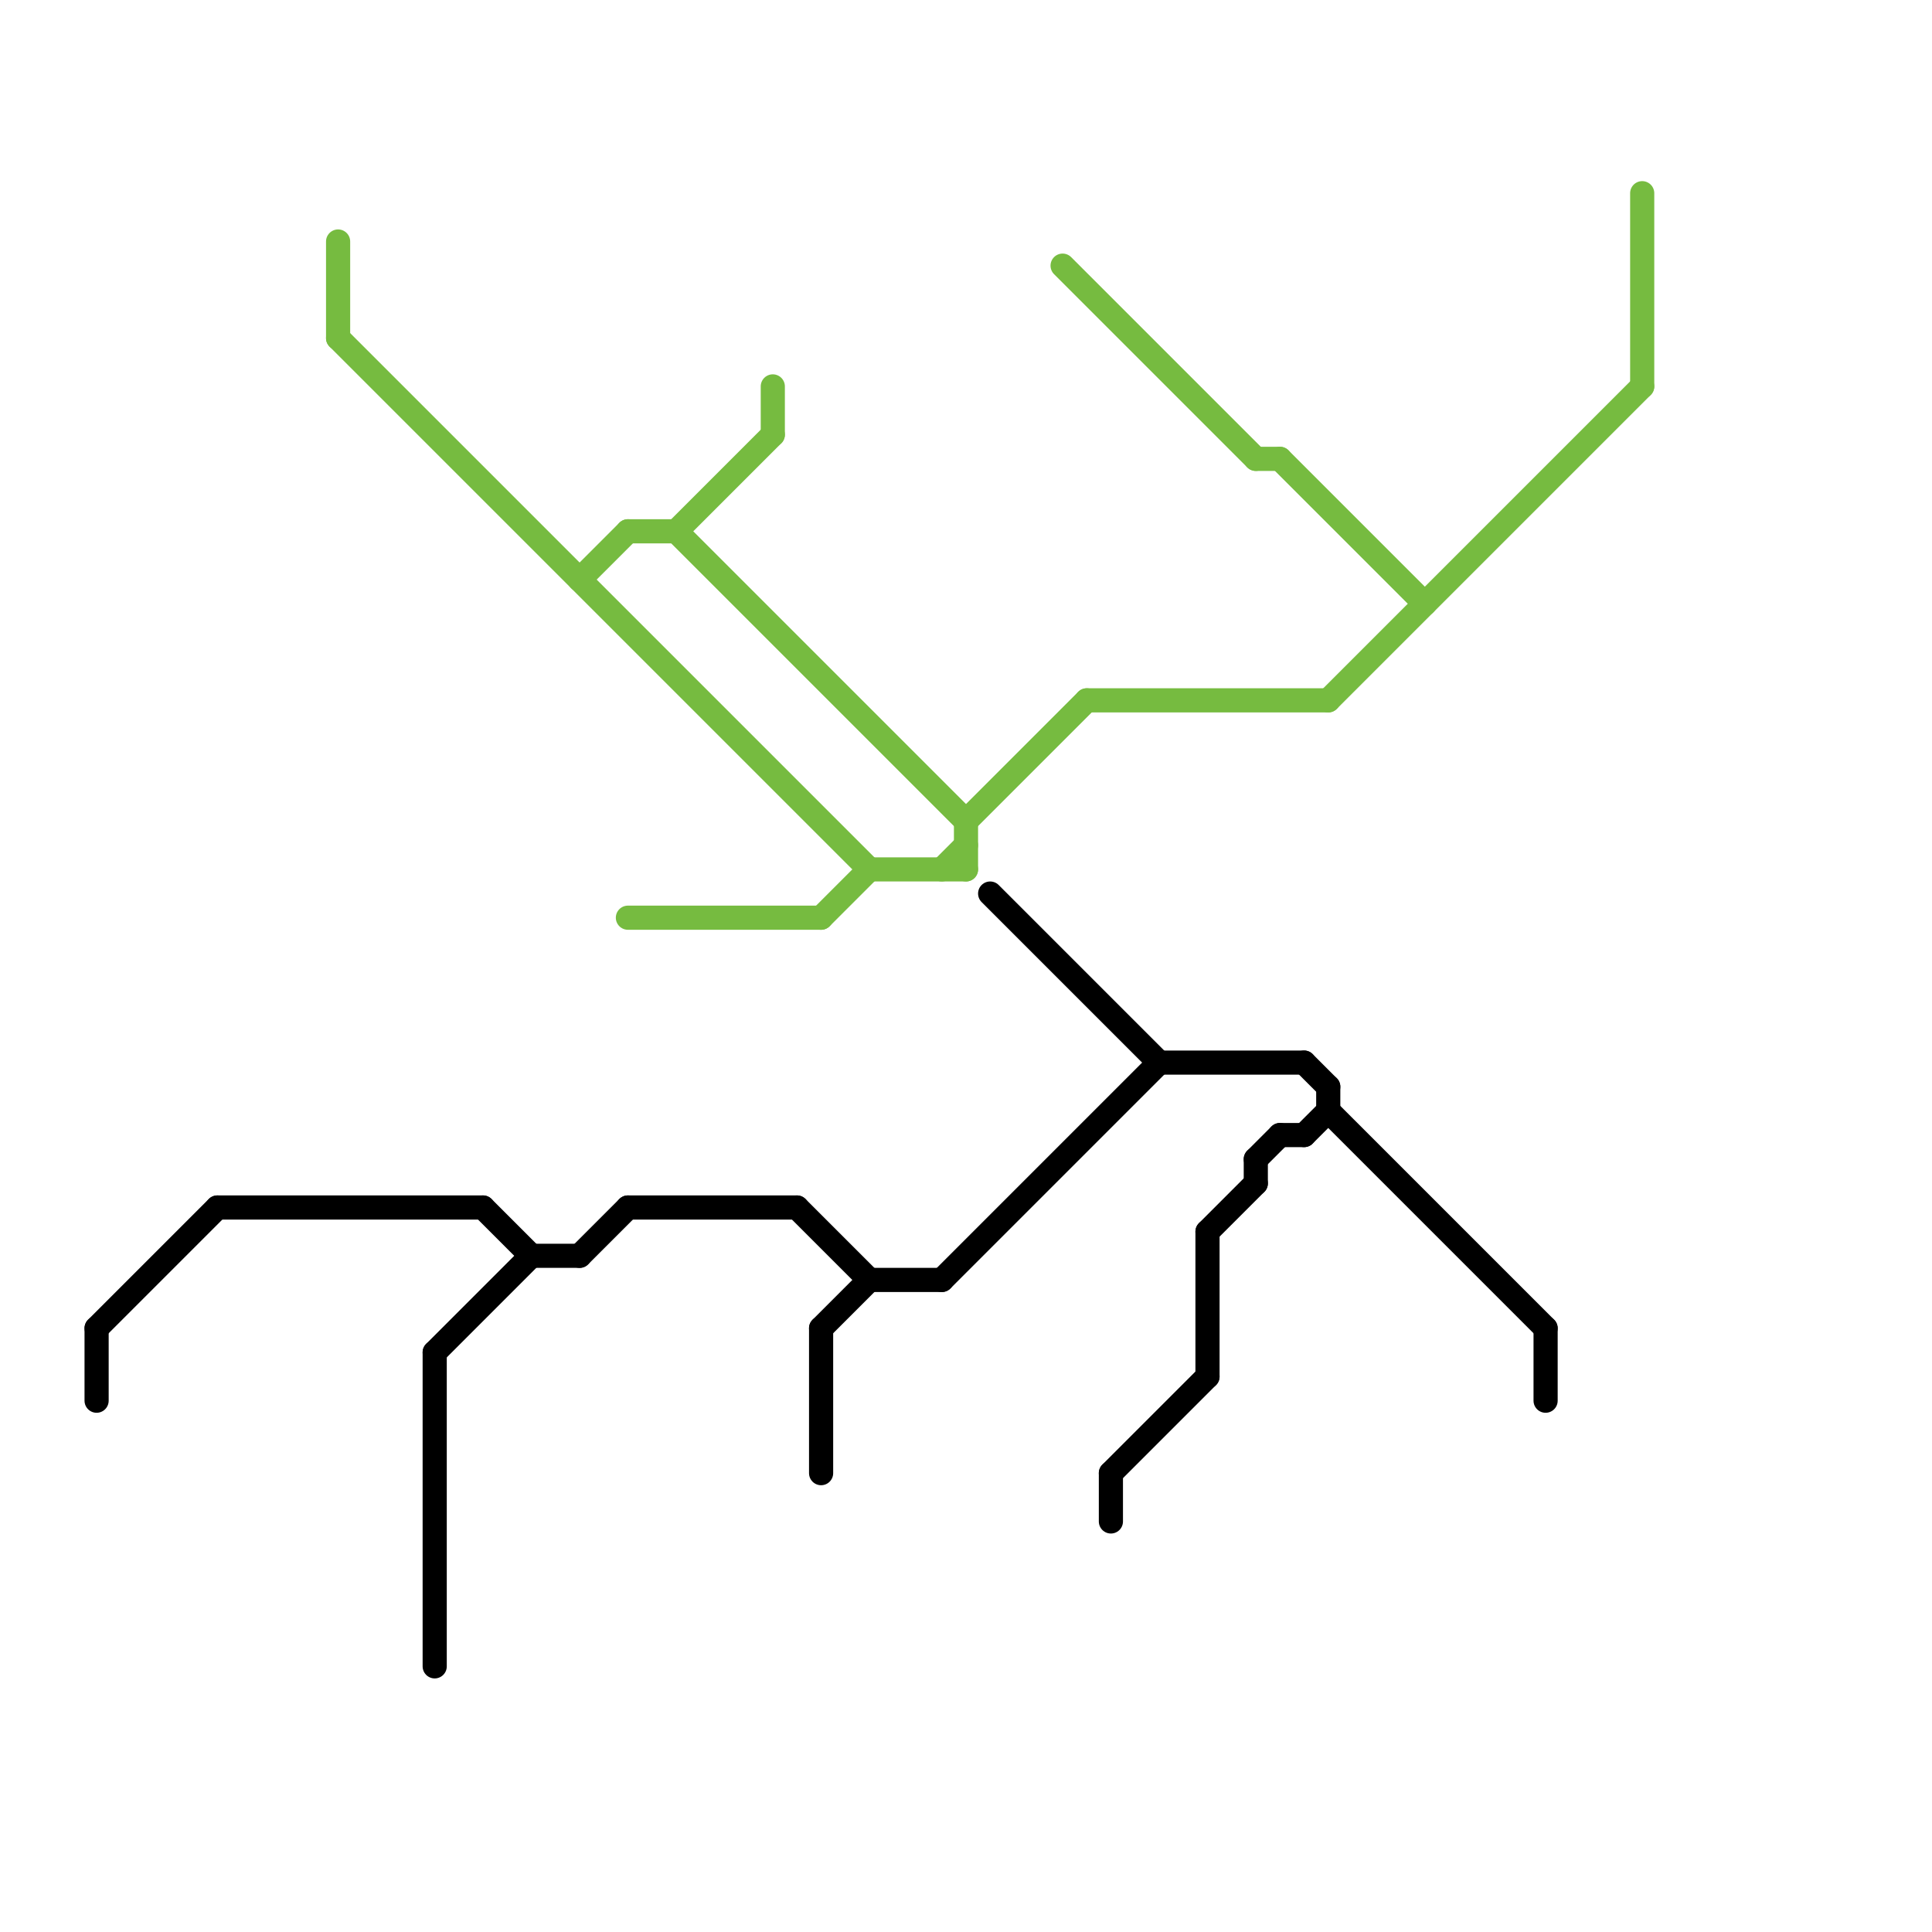 
<svg version="1.1" xmlns="http://www.w3.org/2000/svg" viewBox="0 0 80 80">
<style>text { font: 1px Helvetica; font-weight: 600; white-space: pre; dominant-baseline: central; } line { stroke-width: 1; fill: none; stroke-linecap: round; stroke-linejoin: round; } .c0 { stroke: #000000 } .c1 { stroke: #76bb40 }</style><defs><g id="wm-xf"><circle r="1.2" fill="#000"/><circle r="0.9" fill="#fff"/><circle r="0.6" fill="#000"/><circle r="0.3" fill="#fff"/></g><g id="wm"><circle r="0.6" fill="#000"/><circle r="0.3" fill="#fff"/></g></defs><line class="c0" x1="34" y1="55" x2="36" y2="53"/><line class="c0" x1="55" y1="45" x2="55" y2="46"/><line class="c0" x1="22" y1="52" x2="24" y2="52"/><line class="c0" x1="26" y1="50" x2="33" y2="50"/><line class="c0" x1="4" y1="55" x2="4" y2="58"/><line class="c0" x1="18" y1="56" x2="22" y2="52"/><line class="c0" x1="64" y1="55" x2="64" y2="58"/><line class="c0" x1="36" y1="53" x2="39" y2="53"/><line class="c0" x1="50" y1="51" x2="52" y2="49"/><line class="c0" x1="34" y1="55" x2="34" y2="61"/><line class="c0" x1="52" y1="48" x2="52" y2="49"/><line class="c0" x1="18" y1="56" x2="18" y2="69"/><line class="c0" x1="24" y1="52" x2="26" y2="50"/><line class="c0" x1="54" y1="44" x2="55" y2="45"/><line class="c0" x1="52" y1="48" x2="53" y2="47"/><line class="c0" x1="41" y1="37" x2="48" y2="44"/><line class="c0" x1="4" y1="55" x2="9" y2="50"/><line class="c0" x1="9" y1="50" x2="20" y2="50"/><line class="c0" x1="46" y1="61" x2="46" y2="63"/><line class="c0" x1="50" y1="51" x2="50" y2="57"/><line class="c0" x1="53" y1="47" x2="54" y2="47"/><line class="c0" x1="20" y1="50" x2="22" y2="52"/><line class="c0" x1="39" y1="53" x2="48" y2="44"/><line class="c0" x1="46" y1="61" x2="50" y2="57"/><line class="c0" x1="54" y1="47" x2="55" y2="46"/><line class="c0" x1="48" y1="44" x2="54" y2="44"/><line class="c0" x1="33" y1="50" x2="36" y2="53"/><line class="c0" x1="55" y1="46" x2="64" y2="55"/><line class="c1" x1="26" y1="38" x2="34" y2="38"/><line class="c1" x1="26" y1="22" x2="28" y2="22"/><line class="c1" x1="34" y1="38" x2="36" y2="36"/><line class="c1" x1="52" y1="19" x2="53" y2="19"/><line class="c1" x1="53" y1="19" x2="59" y2="25"/><line class="c1" x1="55" y1="29" x2="68" y2="16"/><line class="c1" x1="14" y1="10" x2="14" y2="14"/><line class="c1" x1="40" y1="34" x2="40" y2="36"/><line class="c1" x1="28" y1="22" x2="32" y2="18"/><line class="c1" x1="36" y1="36" x2="40" y2="36"/><line class="c1" x1="28" y1="22" x2="40" y2="34"/><line class="c1" x1="32" y1="16" x2="32" y2="18"/><line class="c1" x1="40" y1="34" x2="45" y2="29"/><line class="c1" x1="44" y1="11" x2="52" y2="19"/><line class="c1" x1="24" y1="24" x2="26" y2="22"/><line class="c1" x1="39" y1="36" x2="40" y2="35"/><line class="c1" x1="14" y1="14" x2="36" y2="36"/><line class="c1" x1="45" y1="29" x2="55" y2="29"/><line class="c1" x1="68" y1="8" x2="68" y2="16"/>
</svg>
